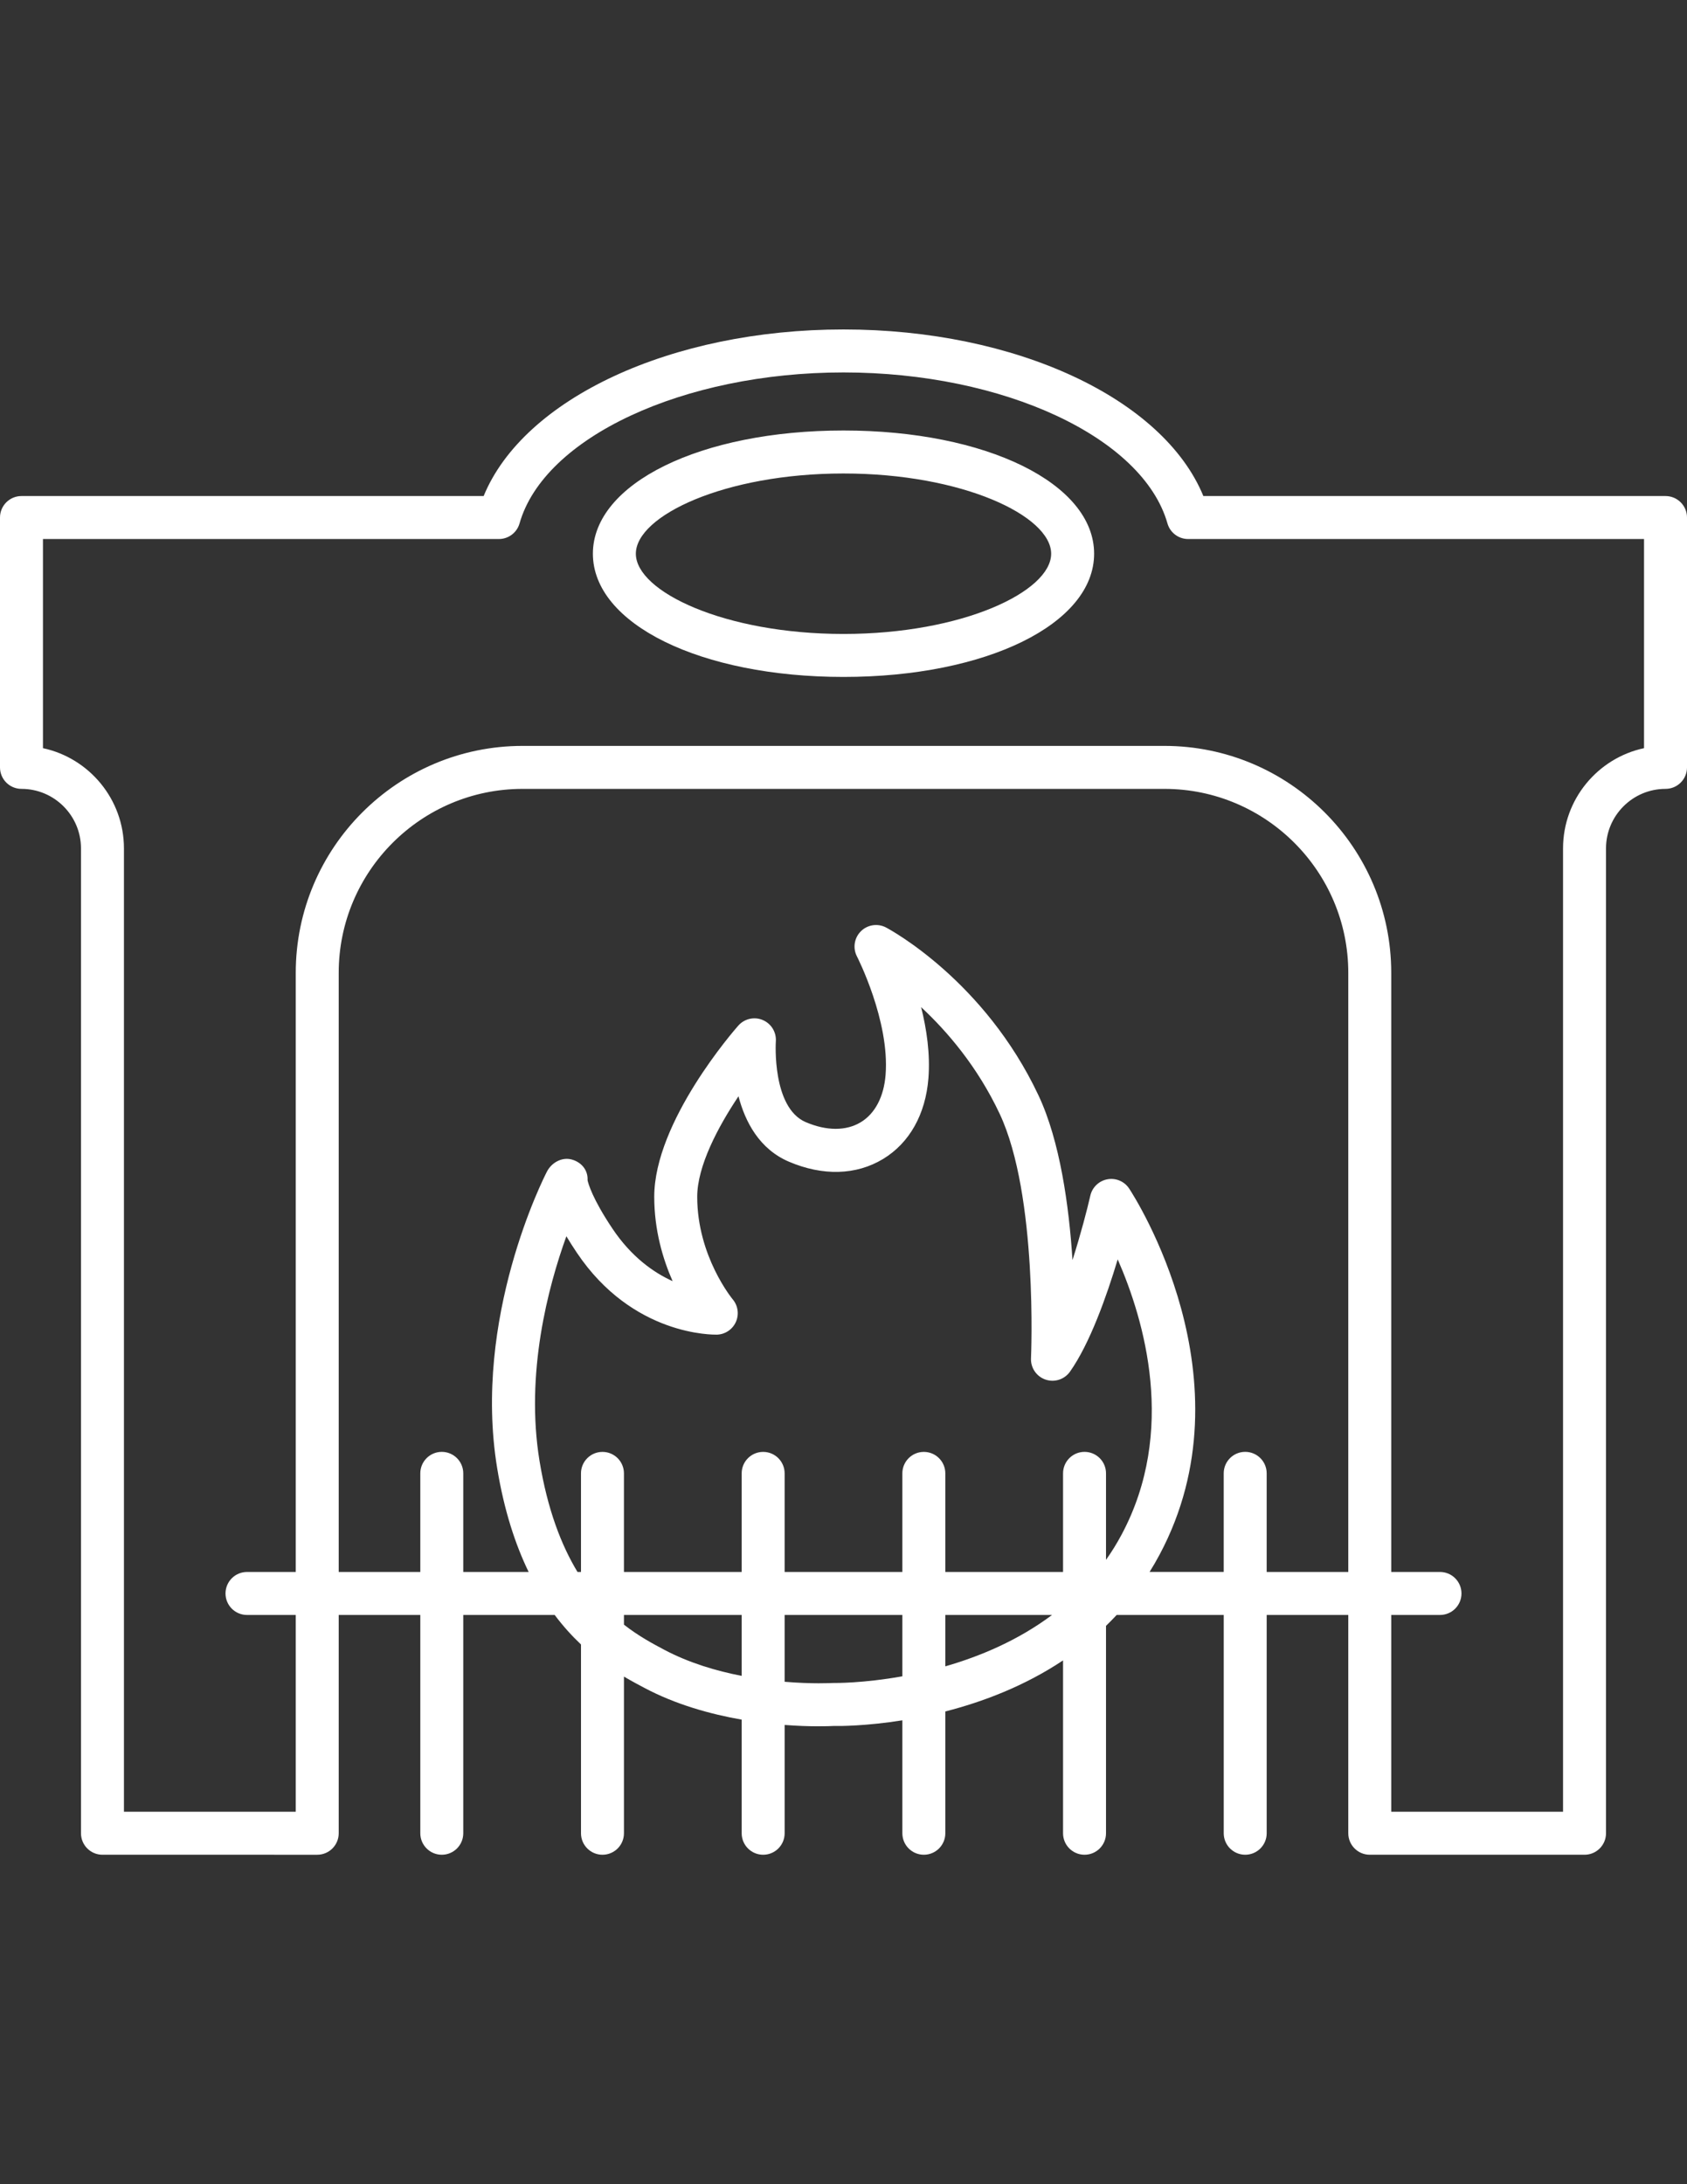 <?xml version="1.0" encoding="utf-8"?>
<!-- Generator: Adobe Illustrator 16.0.0, SVG Export Plug-In . SVG Version: 6.00 Build 0)  -->
<!DOCTYPE svg PUBLIC "-//W3C//DTD SVG 1.1//EN" "http://www.w3.org/Graphics/SVG/1.1/DTD/svg11.dtd">
<svg version="1.1" id="Capa_1" xmlns="http://www.w3.org/2000/svg" xmlns:xlink="http://www.w3.org/1999/xlink" x="0px" y="0px"
	 width="612px" height="792px" viewBox="0 0 612 792" enable-background="new 0 0 612 792" xml:space="preserve">
<rect x="0" y="0" width="612" height="792" fill="#333333" stroke="none"/>
<path fill="#FFFFFF" d="M574.825,672.537h-77.909c-4.305,0-7.793-3.488-7.793-7.793v-79.153h-29.601v79.153
	c0,4.305-3.487,7.793-7.792,7.793s-7.793-3.488-7.793-7.793v-79.153h-38.836c-1.266,1.362-2.557,2.675-3.869,3.949v75.204
	c0,4.305-3.487,7.793-7.793,7.793c-4.305,0-7.792-3.488-7.792-7.793v-62.676c-14.067,9.373-29.217,15.062-42.708,18.513v44.163
	c0,4.305-3.488,7.793-7.793,7.793s-7.793-3.488-7.793-7.793v-40.949c-13.182,2.095-22.823,2.104-24.952,2.048
	c-1.637,0.084-8.382,0.346-17.752-0.368v39.27c0,4.305-3.488,7.793-7.793,7.793s-7.793-3.488-7.793-7.793v-41.202
	c-11.234-1.954-23.824-5.427-35.357-11.543c-2.145-1.138-4.635-2.459-7.35-4.07v56.815c0,4.305-3.488,7.793-7.793,7.793
	c-4.305,0-7.792-3.488-7.792-7.793v-68.452c-3.208-3.023-6.431-6.552-9.545-10.701h-33.163v79.153c0,4.305-3.488,7.793-7.792,7.793
	s-7.793-3.488-7.793-7.793v-79.153h-29.6v79.153c0,4.305-3.488,7.793-7.793,7.793H37.172c-4.305,0-7.793-3.488-7.793-7.793V307.637
	c0-11.901-9.682-21.586-21.586-21.586c-4.305,0-7.793-3.488-7.793-7.792v-90.6c0-4.305,3.488-7.792,7.793-7.792h167.661
	c14.532-35.327,67.959-60.404,130.545-60.404c62.588,0,116.016,25.077,130.548,60.404h167.66c4.305,0,7.793,3.488,7.793,7.792v90.6
	c0,4.305-3.488,7.792-7.793,7.792c-11.904,0-21.589,9.682-21.589,21.586v357.107C582.618,669.049,579.13,672.537,574.825,672.537z
	 M504.709,656.951h62.323V307.637c0-17.824,12.612-32.758,29.382-36.349v-75.836H431.017c-3.481,0-6.543-2.31-7.493-5.657
	c-8.891-31.209-59.416-54.746-117.525-54.746c-58.109,0-108.635,23.537-117.522,54.746c-0.954,3.348-4.012,5.657-7.494,5.657H15.585
	v75.836c16.767,3.591,29.379,18.525,29.379,36.349v349.314h62.327v-71.36h-17.69c-4.305,0-7.792-3.487-7.792-7.793
	c0-4.305,3.488-7.792,7.792-7.792h17.69V352.758c0-45.376,36.913-82.289,82.286-82.289H422.42c45.376,0,82.285,36.916,82.285,82.289
	v217.248h17.69c4.305,0,7.792,3.487,7.792,7.792s-3.487,7.793-7.792,7.793h-17.69v71.36H504.709z M284.646,609.82
	c10.025,0.845,16.992,0.455,17.145,0.452c0.218-0.013,0.436-0.021,0.654-0.013l0,0c0.296-0.003,10.561,0.15,24.906-2.422v-22.243
	h-42.705V609.82z M226.353,589.11c5.399,4.214,10.545,6.941,14.597,9.09c9.018,4.778,18.94,7.705,28.113,9.482v-22.092h-42.71
	V589.11z M342.939,585.591v18.632c12.584-3.619,26.39-9.401,38.721-18.632H342.939z M459.522,570.006h29.601V352.758
	c0-36.782-29.924-66.703-66.7-66.703H189.577c-36.779,0-66.7,29.924-66.7,66.703v217.248h29.6v-35.76
	c0-4.305,3.488-7.793,7.793-7.793s7.792,3.488,7.792,7.793v35.76h23.718c-4.844-9.979-8.896-22.313-11.421-37.661
	c-8.965-54.463,16.957-105.396,18.067-107.535c1.711-3.304,5.52-5.374,9.089-4.336c3.5,1.007,5.838,3.891,5.639,7.491
	c0.243,1.144,1.715,6.648,9.046,17.571c6.88,10.255,14.938,15.906,21.808,19.018c-3.538-8.012-6.665-18.51-6.665-30.592
	c0-27.315,29.257-60.672,30.501-62.078c2.226-2.509,5.798-3.32,8.887-2.007c3.083,1.313,4.984,4.451,4.719,7.79
	c-0.019,0.221-1.446,23.967,10.863,29.229c7.562,3.229,14.653,3.236,19.962,0.022c5.178-3.136,8.376-9.246,8.996-17.204
	c1.527-19.597-10.277-42.686-10.396-42.919c-1.565-3.027-0.982-6.718,1.434-9.118c2.419-2.4,6.116-2.949,9.127-1.362
	c1.446,0.767,35.682,19.208,55.307,60.886c7.827,16.624,11.063,40.108,12.329,59.703c3.052-9.552,5.361-18.488,6.468-23.351
	c0.695-3.046,3.136-5.384,6.206-5.938c3.086-0.564,6.182,0.773,7.898,3.379c1.846,2.803,44.831,69.344,11.044,132.693
	c-1.162,2.176-2.384,4.285-3.653,6.312h26.898v-35.76c0-4.305,3.487-7.792,7.792-7.792s7.793,3.487,7.793,7.792v35.767H459.522z
	 M342.939,570.006h42.708v-35.76c0-4.305,3.487-7.793,7.792-7.793s7.793,3.488,7.793,7.793v31.367
	c2.048-2.896,3.959-5.973,5.708-9.258c19.946-37.399,8.238-77.575-1.466-99.701c-4.027,13.407-10.105,30.504-17.303,40.71
	c-1.998,2.83-5.617,4.005-8.896,2.877c-3.275-1.122-5.414-4.273-5.255-7.73c0.027-0.586,2.562-59.051-11.375-88.66
	c-8.045-17.082-19.014-29.859-28.484-38.655c2.002,7.986,3.329,16.994,2.65,25.738c-1.022,13.101-6.867,23.512-16.459,29.32
	c-9.726,5.888-21.86,6.234-34.16,0.979c-10.704-4.572-15.854-14.413-18.288-23.712c-7.444,11.119-14.972,25.323-14.972,36.445
	c0,21.593,12.752,37.025,12.88,37.182c1.92,2.284,2.366,5.467,1.147,8.194c-1.222,2.725-3.89,4.514-6.873,4.607
	c-1.209-0.003-30.489,0.586-50.828-29.719c-1.431-2.132-2.687-4.114-3.791-5.96c-6.621,18.322-14.972,49.696-9.729,81.55
	c2.902,17.624,7.927,30.551,13.774,40.195h1.253v-35.76c0-4.305,3.488-7.792,7.793-7.792s7.793,3.487,7.793,7.792v35.76h42.708
	v-35.76c0-4.305,3.488-7.792,7.793-7.792s7.792,3.487,7.792,7.792v35.76h42.705v-35.76c0-4.305,3.488-7.792,7.793-7.792
	s7.793,3.487,7.793,7.792v35.751H342.939z M305.999,245.46c-51.829,0-90.914-19.208-90.914-44.681
	c0-25.47,39.085-44.678,90.914-44.678c51.832,0,90.917,19.208,90.917,44.678C396.916,226.252,357.83,245.46,305.999,245.46z
	 M305.999,171.688c-43.113,0-75.329,15.361-75.329,29.092c0,13.734,32.216,29.095,75.329,29.095
	c43.116,0,75.332-15.361,75.332-29.095C381.33,187.048,349.114,171.688,305.999,171.688z"/>
</svg>
